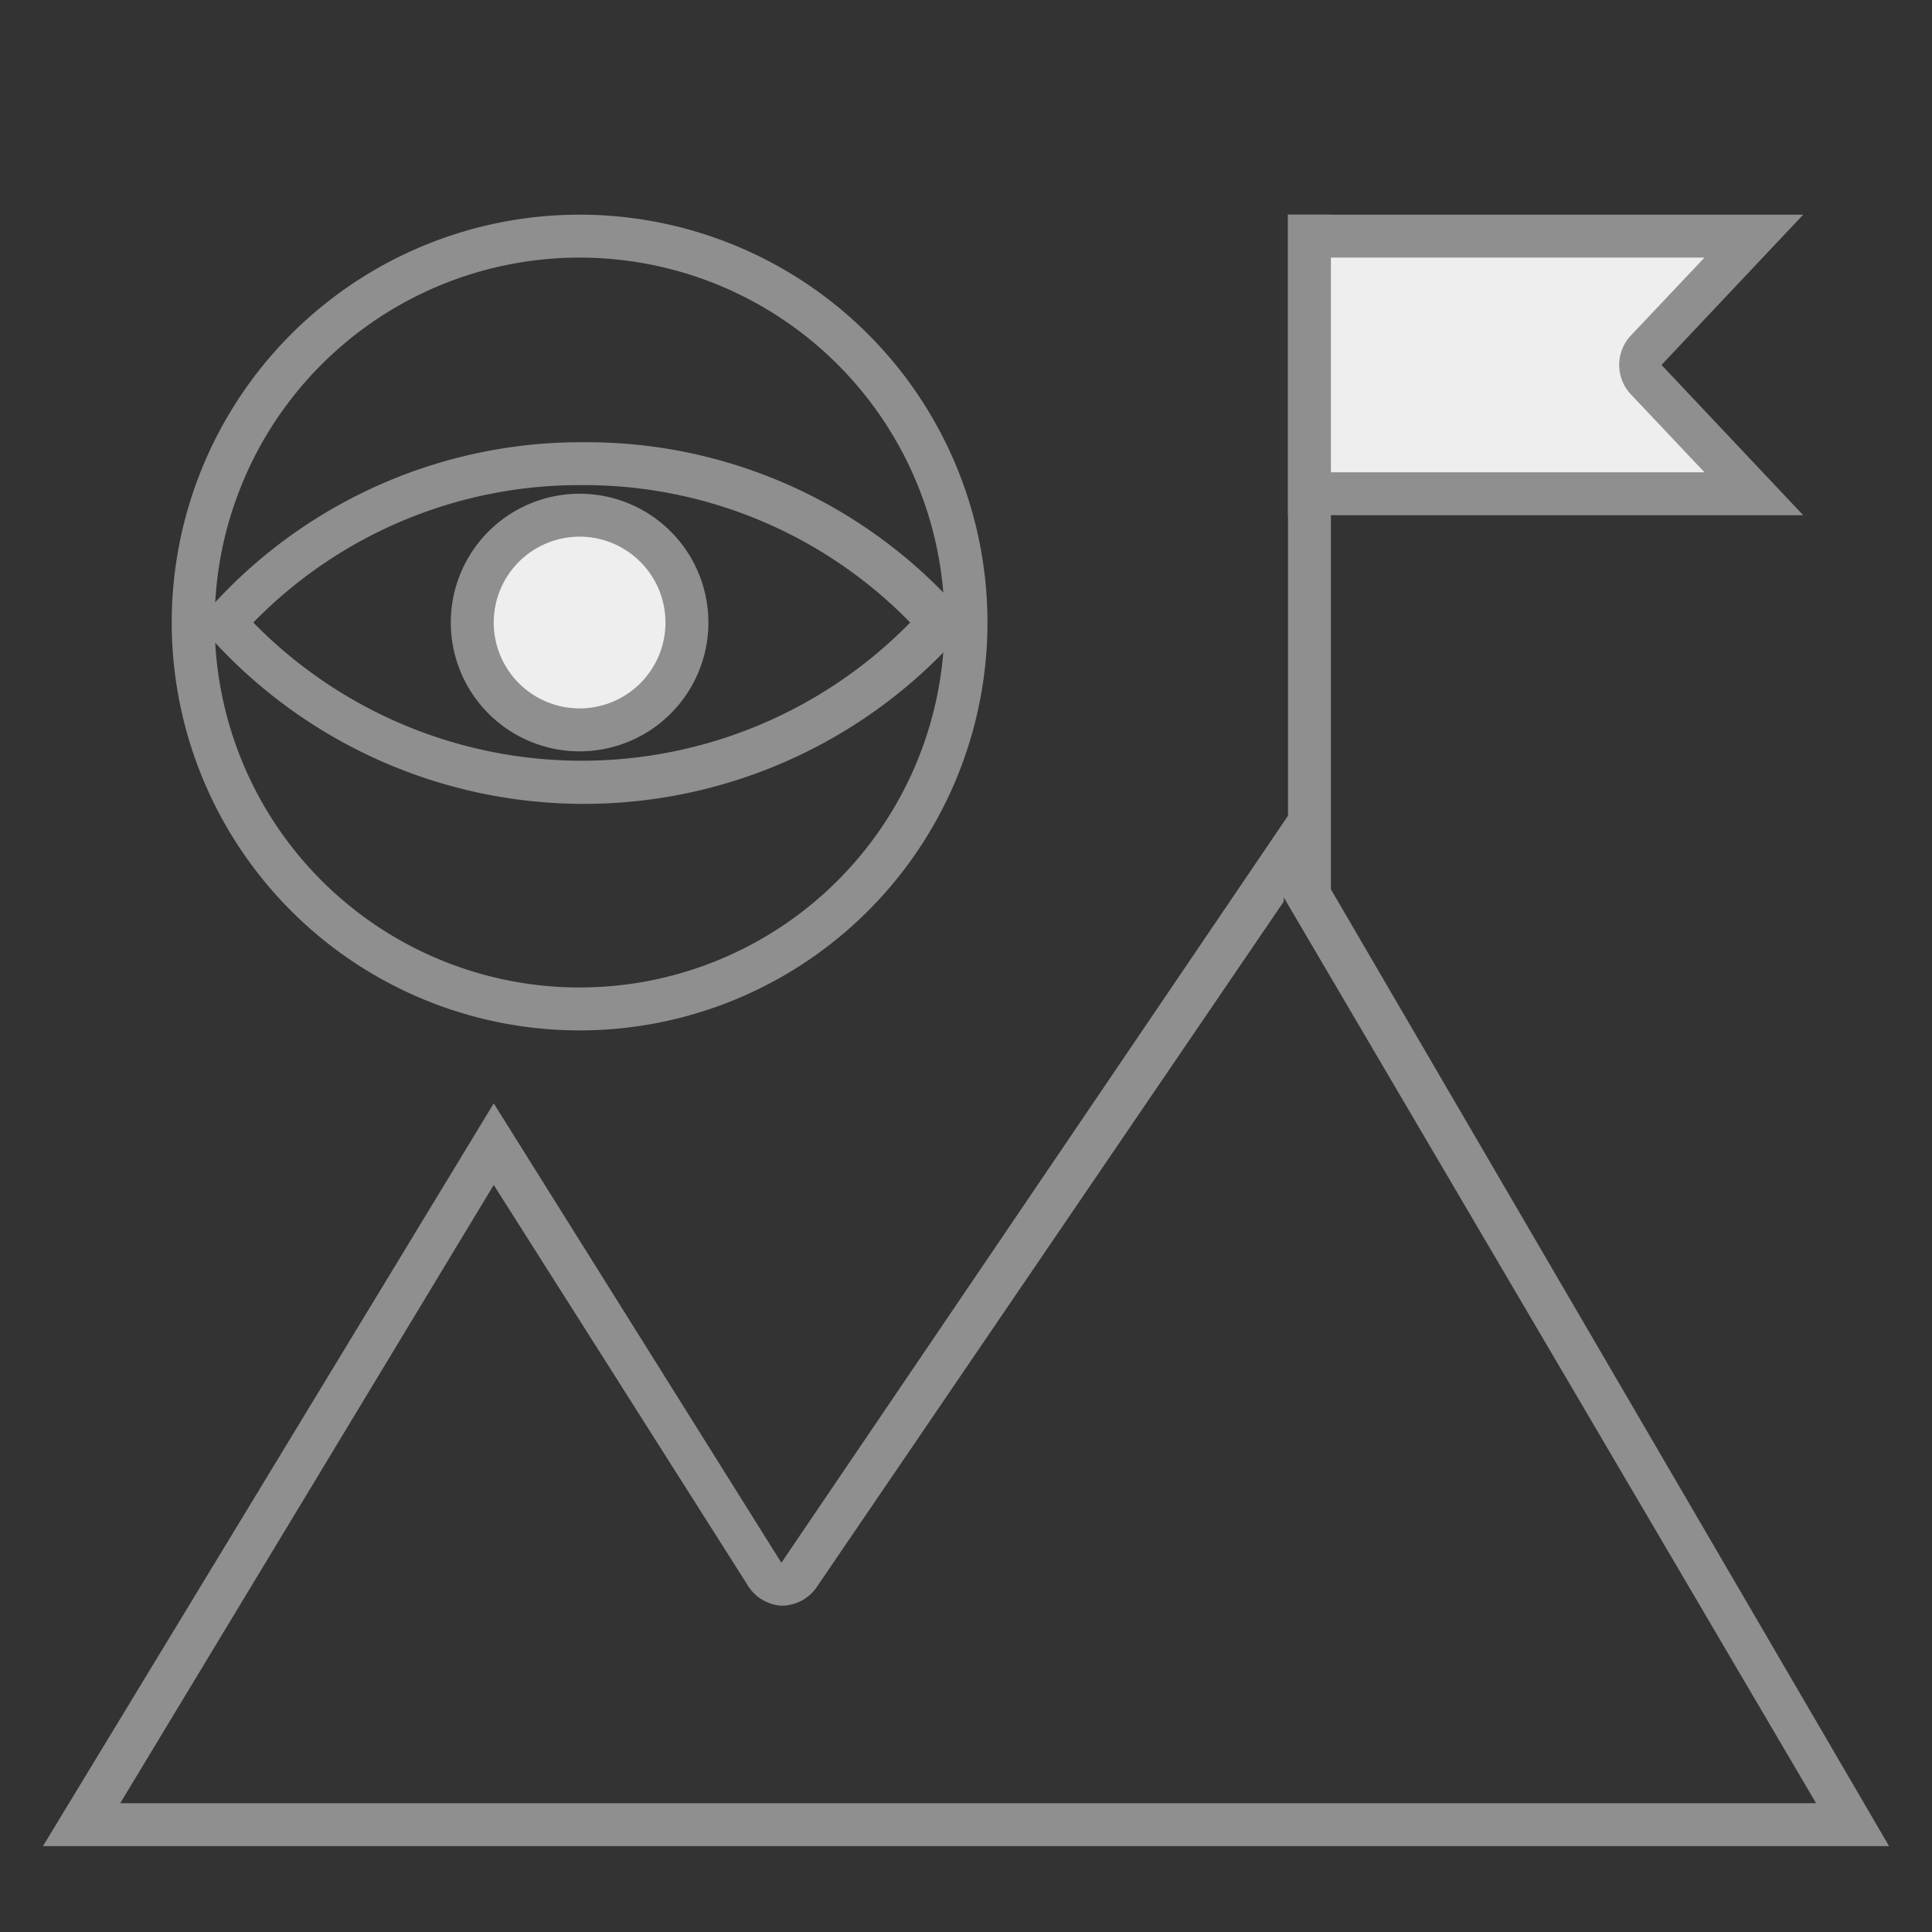 <svg xmlns="http://www.w3.org/2000/svg" viewBox="0 0 45 45"><rect x="0" y="0" width="45" height="45" fill="#333333" stroke="none"/><defs><style>.cls-1{fill:#8f8f8f;}.cls-2,.cls-3{fill:#eee;}.cls-2{stroke:#8f8f8f;stroke-linejoin:round;}</style></defs><title>画板 48</title><g id="图层_2" data-name="图层 2"><path class="cls-1" d="M29.9,20.9,42.3,42H2.8l8.7-14.4,5.9,9.3a1,1,0,0,0,.8.5h0a1,1,0,0,0,.8-.4l10.9-16M30,19,18.2,36.4,11.5,25.7,1,43H44L30,19Z"/><path class="cls-1" d="M13.5,6A8.5,8.5,0,1,1,5,14.5,8.5,8.5,0,0,1,13.5,6m0-1A9.5,9.5,0,1,0,23,14.5,9.5,9.5,0,0,0,13.5,5Z"/><line class="cls-2" x1="30.5" y1="5" x2="30.5" y2="21"/><path class="cls-3" d="M30.5,11.5v-6H40.8L38.4,8.2a.5.5,0,0,0,0,.7l2.5,2.7Z"/><path class="cls-1" d="M39.7,6,38,7.8a1,1,0,0,0,0,1.4L39.7,11H31V6h8.7M42,5H30v7H42L38.7,8.5,42,5Z"/><path class="cls-1" d="M13.5,11.3a10.6,10.6,0,0,1,7.7,3.2,10.7,10.7,0,0,1-15.3,0,10.6,10.6,0,0,1,7.7-3.2m0-1a11.6,11.6,0,0,0-9,4.2,11.7,11.7,0,0,0,18,0,11.6,11.6,0,0,0-9-4.2Z"/><circle class="cls-3" cx="13.5" cy="14.5" r="2.5"/><path class="cls-1" d="M13.5,12.5a2,2,0,1,1-2,2,2,2,0,0,1,2-2m0-1a3,3,0,1,0,3,3,3,3,0,0,0-3-3Z"/></g></svg>